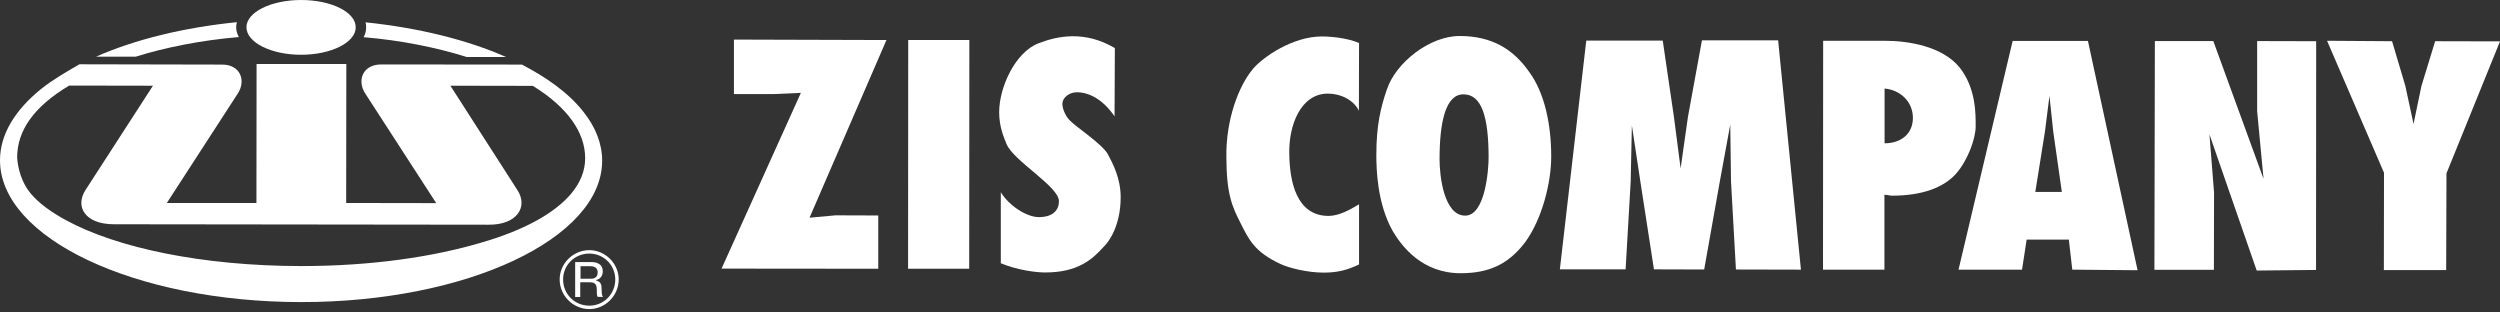 <svg width="168" height="21" viewBox="0 0 168 21" fill="none" xmlns="http://www.w3.org/2000/svg">
<rect x="0" y="0" width="168" height="21" fill="#333333" stroke="none"/>
<path fill-rule="evenodd" clip-rule="evenodd" d="M92.49 10.39C92.49 8.45 92.781 7.22 93.192 6.03C93.803 4.18 96.107 2.41 98.091 2.42C100.235 2.42 101.697 3.29 102.779 4.86C103.791 6.24 104.242 8.35 104.242 10.52C104.242 12.3 103.621 14.73 102.489 16.28C101.357 17.77 100.044 18.36 98.151 18.36C95.586 18.36 94.223 16.59 93.592 15.53C92.55 13.68 92.49 11.4 92.49 10.39ZM96.738 10.71C96.738 11.78 97.019 14.49 98.461 14.49C99.814 14.49 100.034 11.4 100.034 10.59C100.034 7.84 99.563 6.34 98.351 6.34C97.139 6.33 96.738 8.21 96.738 10.71Z" fill="white"/>
<path fill-rule="evenodd" clip-rule="evenodd" d="M122.506 18.12L122.516 2.74H126.643C128.287 2.74 130.521 3.12 131.673 4.52C132.805 5.93 132.765 7.72 132.765 8.5C132.765 9.27 132.264 10.75 131.432 11.69C130.601 12.6 129.188 13.15 127.124 13.15C127.014 13.15 126.854 13.09 126.633 13.09V18.12H122.506ZM126.643 9.63C127.715 9.63 128.547 9.02 128.547 7.92C128.547 6.83 127.695 6.04 126.643 5.95V9.63Z" fill="white"/>
<path fill-rule="evenodd" clip-rule="evenodd" d="M143.645 18.16L139.257 18.12L139.026 16.1H136.191L135.881 18.12H131.613L135.25 2.75H140.309L143.645 18.16ZM136.772 12.9H138.556L137.975 8.82L137.724 6.44L137.424 8.82L136.772 12.9Z" fill="white"/>
<path fill-rule="evenodd" clip-rule="evenodd" d="M164.383 18.15H160.195L160.205 11.61L156.378 2.74L160.746 2.77L161.638 5.77L162.189 8.33L162.72 5.78L163.642 2.77L168 2.78L164.403 11.65L164.383 18.15Z" fill="white"/>
<path fill-rule="evenodd" clip-rule="evenodd" d="M144.777 18.13L144.807 2.76H148.734L152.11 12.02L151.68 7.47V2.76L155.647 2.77L155.637 18.14L151.65 18.18L148.474 9.03L148.784 12.93L148.774 18.13H144.777Z" fill="white"/>
<path fill-rule="evenodd" clip-rule="evenodd" d="M121.023 18.12L116.655 18.11L116.324 12.19L116.274 8.37L115.573 12.19L114.521 18.11L111.145 18.1L110.233 12.2L109.662 8.43L109.582 12.2L109.241 18.1H104.823L106.597 2.73H111.736L112.487 7.85L112.938 11.32L113.429 7.86L114.371 2.71H119.49L121.023 18.12Z" fill="white"/>
<path fill-rule="evenodd" clip-rule="evenodd" d="M91.328 13.73V17.77C90.537 18.15 89.866 18.32 88.964 18.32C87.872 18.32 86.66 18.02 86.069 17.75C84.285 16.93 83.905 16.06 83.374 15.01C82.803 13.89 82.422 13.07 82.412 10.56C82.372 8.05 83.243 5.75 84.215 4.61C84.876 3.84 86.85 2.45 88.834 2.45C89.505 2.45 90.597 2.57 91.328 2.89L91.318 7.44C90.968 6.73 90.116 6.29 89.235 6.29C87.411 6.29 86.6 8.41 86.64 10.31C86.66 12.19 87.111 14.51 89.285 14.51C89.996 14.5 90.687 14.11 91.328 13.73Z" fill="white"/>
<path fill-rule="evenodd" clip-rule="evenodd" d="M67.254 12.92C67.825 13.84 68.997 14.59 69.808 14.59C70.78 14.59 71.161 14.1 71.161 13.52C71.161 12.53 68.105 10.82 67.635 9.67C67.444 9.2 67.144 8.5 67.144 7.54C67.144 5.85 68.236 3.5 69.788 2.91C71.071 2.41 72.894 2.04 74.918 3.23L74.898 7.82C74.136 6.71 73.225 6.2 72.353 6.2C71.842 6.2 71.391 6.58 71.391 6.97C71.391 7.35 71.642 7.88 71.942 8.14C72.363 8.57 74.086 9.69 74.457 10.38C74.758 10.95 75.309 11.96 75.309 13.25C75.309 15.19 74.497 16.26 74.217 16.53C73.425 17.42 72.453 18.31 70.229 18.31C69.668 18.31 68.406 18.17 67.254 17.69V12.92Z" fill="white"/>
<path fill-rule="evenodd" clip-rule="evenodd" d="M61.032 2.69H65.14L65.13 18.06H61.023L61.032 2.69Z" fill="white"/>
<path fill-rule="evenodd" clip-rule="evenodd" d="M48.489 18.05L53.819 6.24L52.036 6.32H49.321V2.66L59.57 2.69L54.4 14.63L56.153 14.47L59.019 14.48V18.06L48.489 18.05Z" fill="white"/>
<path fill-rule="evenodd" clip-rule="evenodd" d="M31.358 3.83H34.003C31.408 2.68 28.132 1.87 24.565 1.5C24.595 1.61 24.605 1.72 24.605 1.84C24.605 2.05 24.555 2.29 24.435 2.5C26.91 2.7 29.374 3.2 31.358 3.83Z" fill="white"/>
<path fill-rule="evenodd" clip-rule="evenodd" d="M20.227 3.68C22.261 3.68 23.904 2.85 23.904 1.84C23.914 0.82 22.271 0 20.237 0C18.214 0 16.561 0.82 16.561 1.83C16.561 2.85 18.214 3.68 20.227 3.68Z" fill="white"/>
<path fill-rule="evenodd" clip-rule="evenodd" d="M16.05 2.49C15.94 2.29 15.87 2.05 15.87 1.83C15.87 1.71 15.89 1.59 15.92 1.49C12.333 1.85 9.047 2.66 6.452 3.81H9.117C11.121 3.18 13.555 2.7 16.05 2.49Z" fill="white"/>
<path fill-rule="evenodd" clip-rule="evenodd" d="M39.212 7.52C38.15 6.17 36.638 5.16 35.075 4.34L25.627 4.33C24.355 4.33 23.974 5.43 24.555 6.3L29.314 13.65L23.263 13.64L23.273 4.3H17.242L17.232 13.64H11.211L15.97 6.3C16.55 5.43 16.17 4.33 14.908 4.34L5.34 4.32C4.488 4.81 3.557 5.35 2.785 5.96C1.022 7.38 0 9.02 0 10.77C0 16 9.067 20.29 20.217 20.3C31.358 20.31 40.455 16.03 40.465 10.81C40.465 9.64 40.014 8.53 39.212 7.52ZM38.411 12.98C37.289 14.34 35.175 15.48 32.39 16.29C29.124 17.26 24.986 17.88 20.217 17.88C13.585 17.87 7.865 16.66 4.438 14.8C3.436 14.25 2.615 13.67 2.044 12.98C1.463 12.28 1.202 11.34 1.152 10.59C1.152 8.75 2.304 7.15 4.649 5.75L10.279 5.76L5.751 12.76C5.029 13.87 5.691 15.06 7.634 15.07C16.03 15.08 24.435 15.09 32.821 15.1C34.764 15.12 35.495 13.89 34.774 12.78L30.266 5.76L35.806 5.77C38.12 7.19 39.323 8.89 39.323 10.63C39.323 11.48 39.002 12.26 38.411 12.98Z" fill="white"/>
<path fill-rule="evenodd" clip-rule="evenodd" d="M39.603 16.81C38.511 16.81 37.609 17.71 37.609 18.78C37.609 19.87 38.511 20.77 39.603 20.77C40.675 20.77 41.577 19.87 41.577 18.78C41.577 17.71 40.675 16.81 39.603 16.81ZM39.603 20.54C38.611 20.54 37.84 19.76 37.84 18.78C37.84 17.81 38.621 17.04 39.603 17.04C40.575 17.04 41.346 17.82 41.346 18.78C41.346 19.77 40.565 20.54 39.603 20.54Z" fill="white"/>
<path fill-rule="evenodd" clip-rule="evenodd" d="M40.425 19.4C40.425 19.17 40.405 18.94 40.064 18.85V18.81C40.334 18.77 40.505 18.52 40.505 18.24C40.505 17.65 39.964 17.61 39.703 17.61H38.651V19.96H38.992V18.97H39.663C40.064 18.97 40.104 19.24 40.104 19.45C40.104 19.76 40.104 19.85 40.164 19.95H40.525C40.425 19.82 40.445 19.73 40.425 19.4ZM39.703 18.73H39.012V17.89H39.663C39.954 17.89 40.164 18 40.164 18.31C40.164 18.69 39.854 18.74 39.703 18.73Z" fill="white"/>
</svg>
